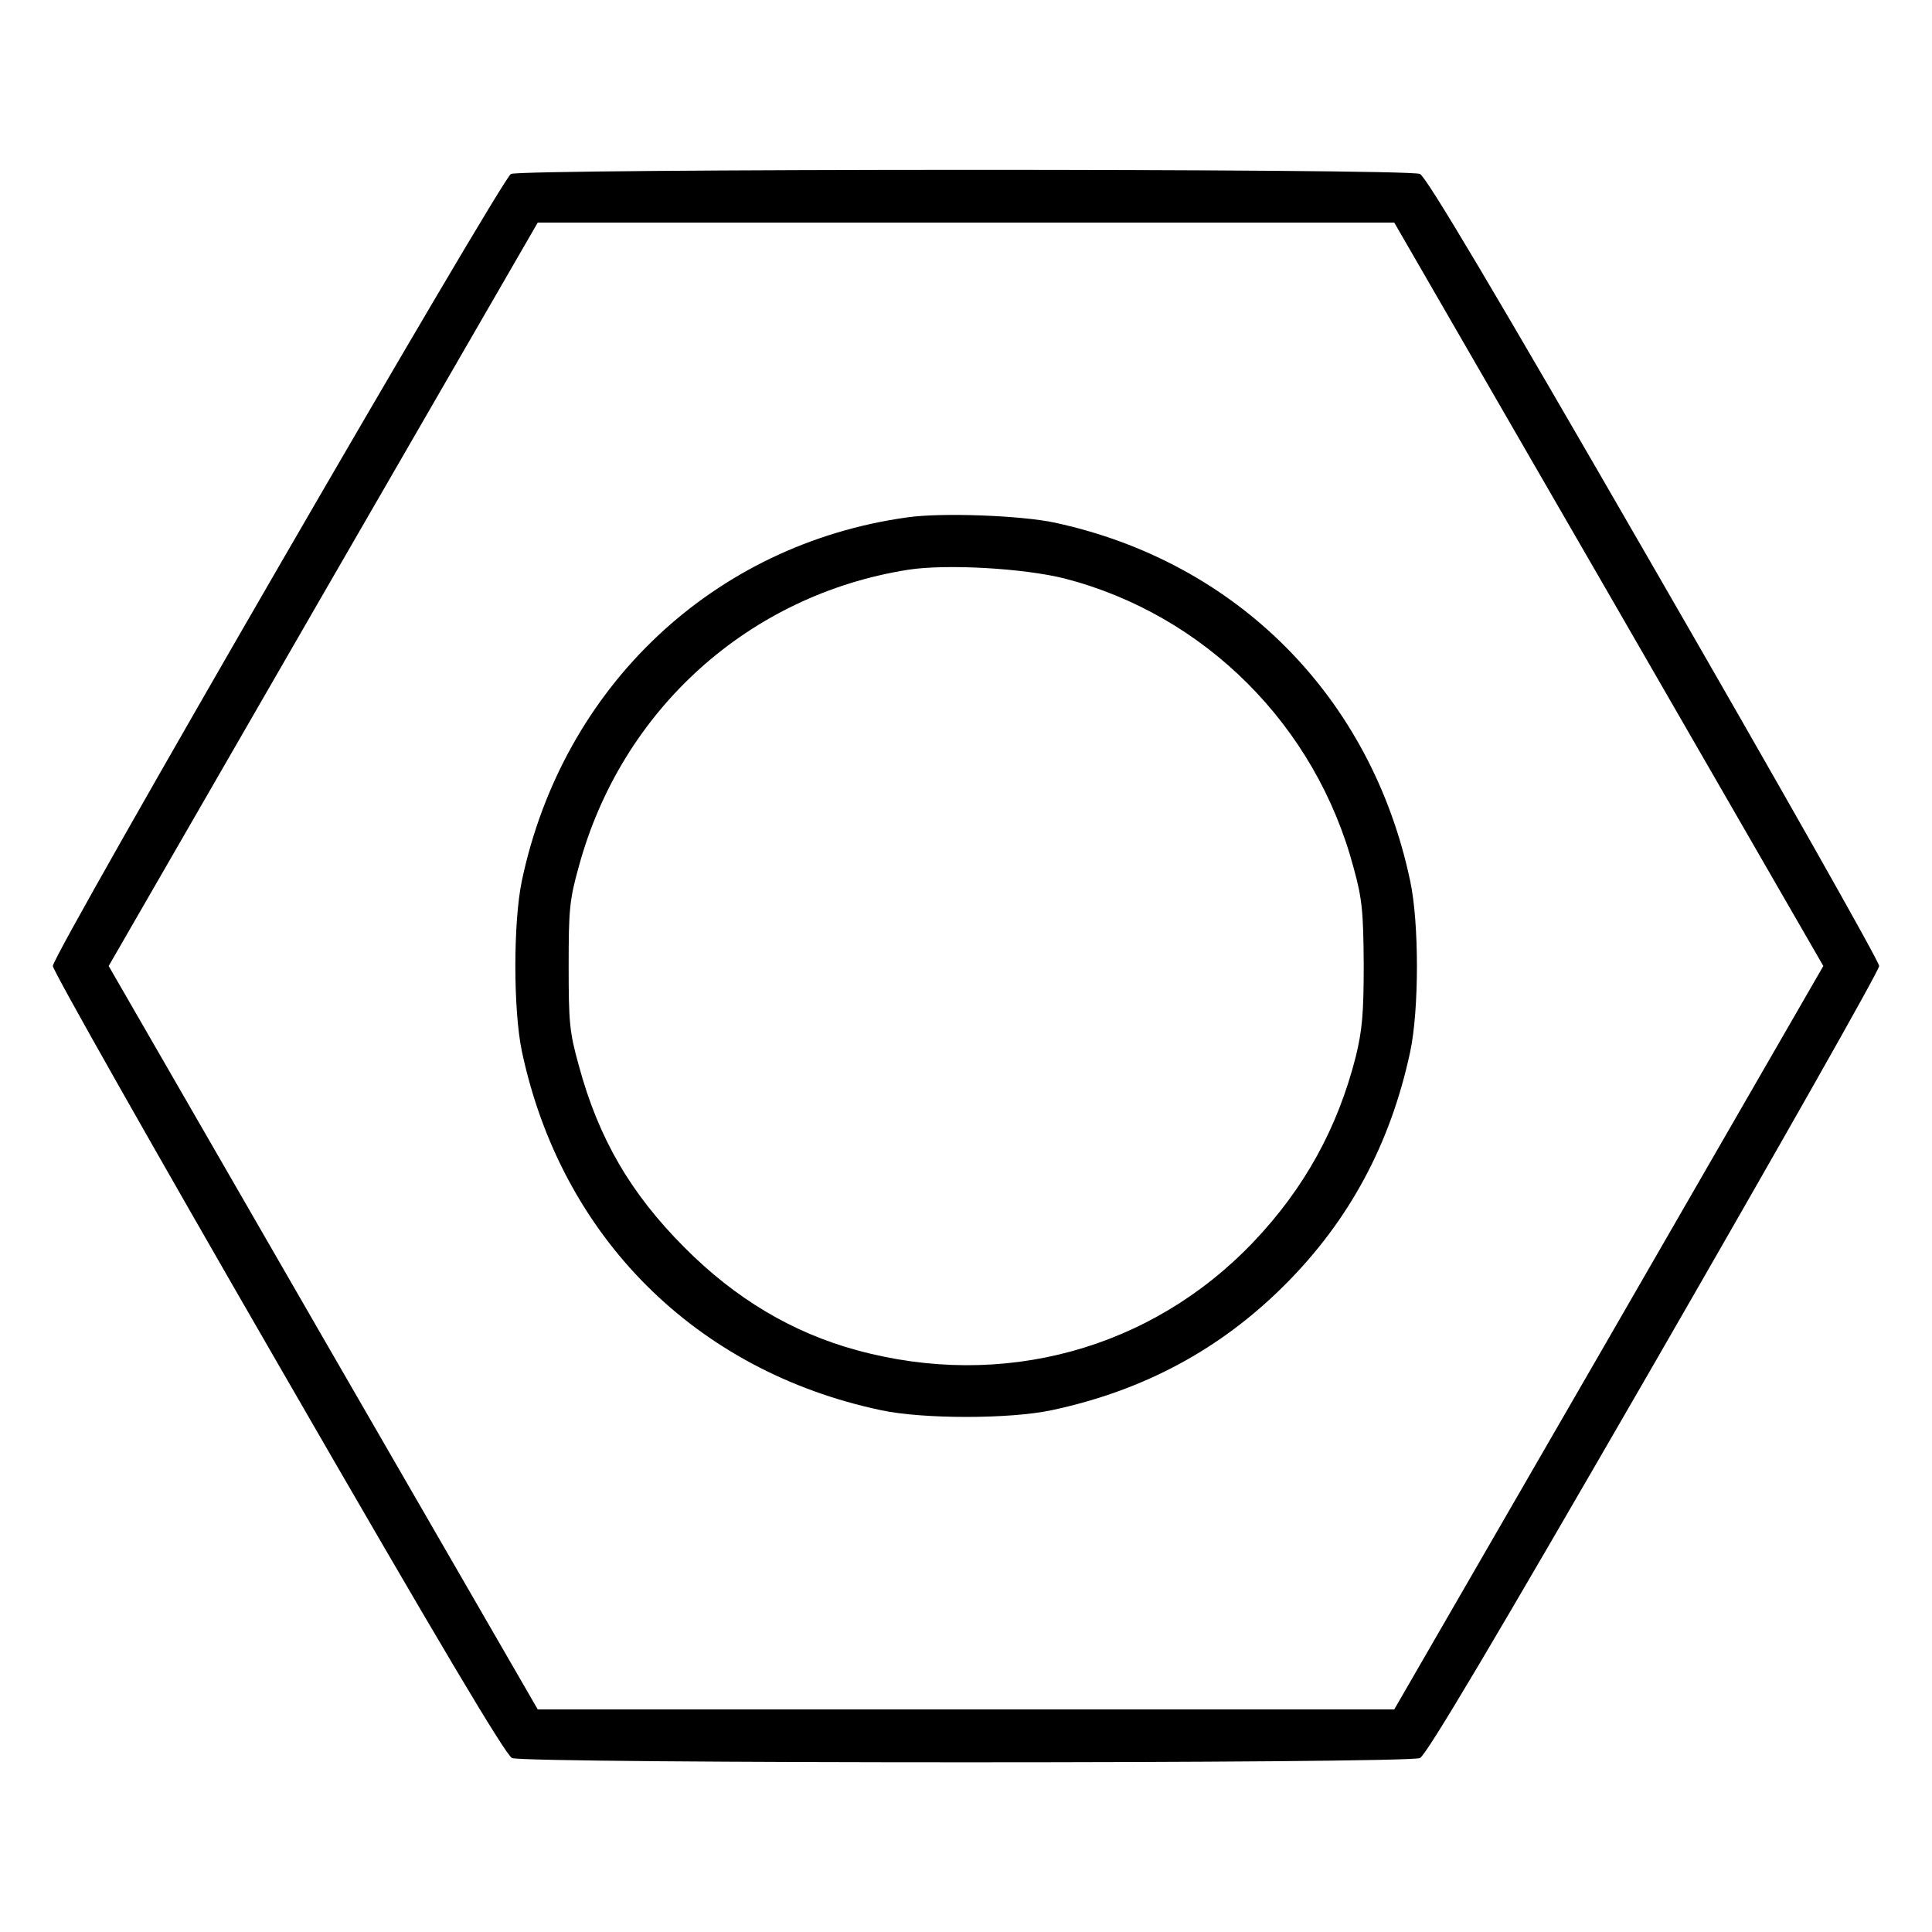 <svg preserveAspectRatio="xMidYMid meet" viewBox="0 0 512 512" height="512pt" width="512pt" xmlns="http://www.w3.org/2000/svg" version="1.0">

<g stroke="none" fill="#000000" transform="translate(0,512) scale(0.1,-0.1)">
<path d="M1354 4659 c-25 -13 -1214 -2067 -1214 -2099 0 -12 269 -487 597
-1055 429 -744 603 -1036 620 -1044 34 -15 2372 -15 2406 0 17 8 190 299 620
1044 328 569 597 1043 597 1055 0 12 -269 487 -597 1055 -429 744 -603 1036
-620 1044 -32 15 -2379 14 -2409 0z m2910 -1114 l568 -985 -568 -985 -569
-985 -1135 0 -1135 0 -569 985 -568 985 568 985 569 985 1135 0 1135 0 569
-985z"></path>
<path d="M2405 3749 c-513 -71 -913 -447 -1022 -963 -23 -110 -23 -342 0 -452
104 -491 460 -847 951 -951 111 -24 342 -24 454 0 243 52 446 161 617 332 171
171 280 374 332 617 24 112 24 343 0 454 -103 487 -459 845 -942 949 -89 19
-299 27 -390 14z m416 -162 c372 -96 666 -390 766 -766 23 -83 26 -117 27
-256 0 -131 -4 -175 -21 -245 -48 -189 -136 -349 -271 -491 -271 -285 -665
-393 -1052 -287 -169 46 -321 136 -456 272 -142 142 -228 289 -280 482 -25 89
-27 116 -27 264 0 148 2 175 27 264 113 415 450 719 872 786 102 16 307 4 415
-23z"></path>
</g>
</svg>
